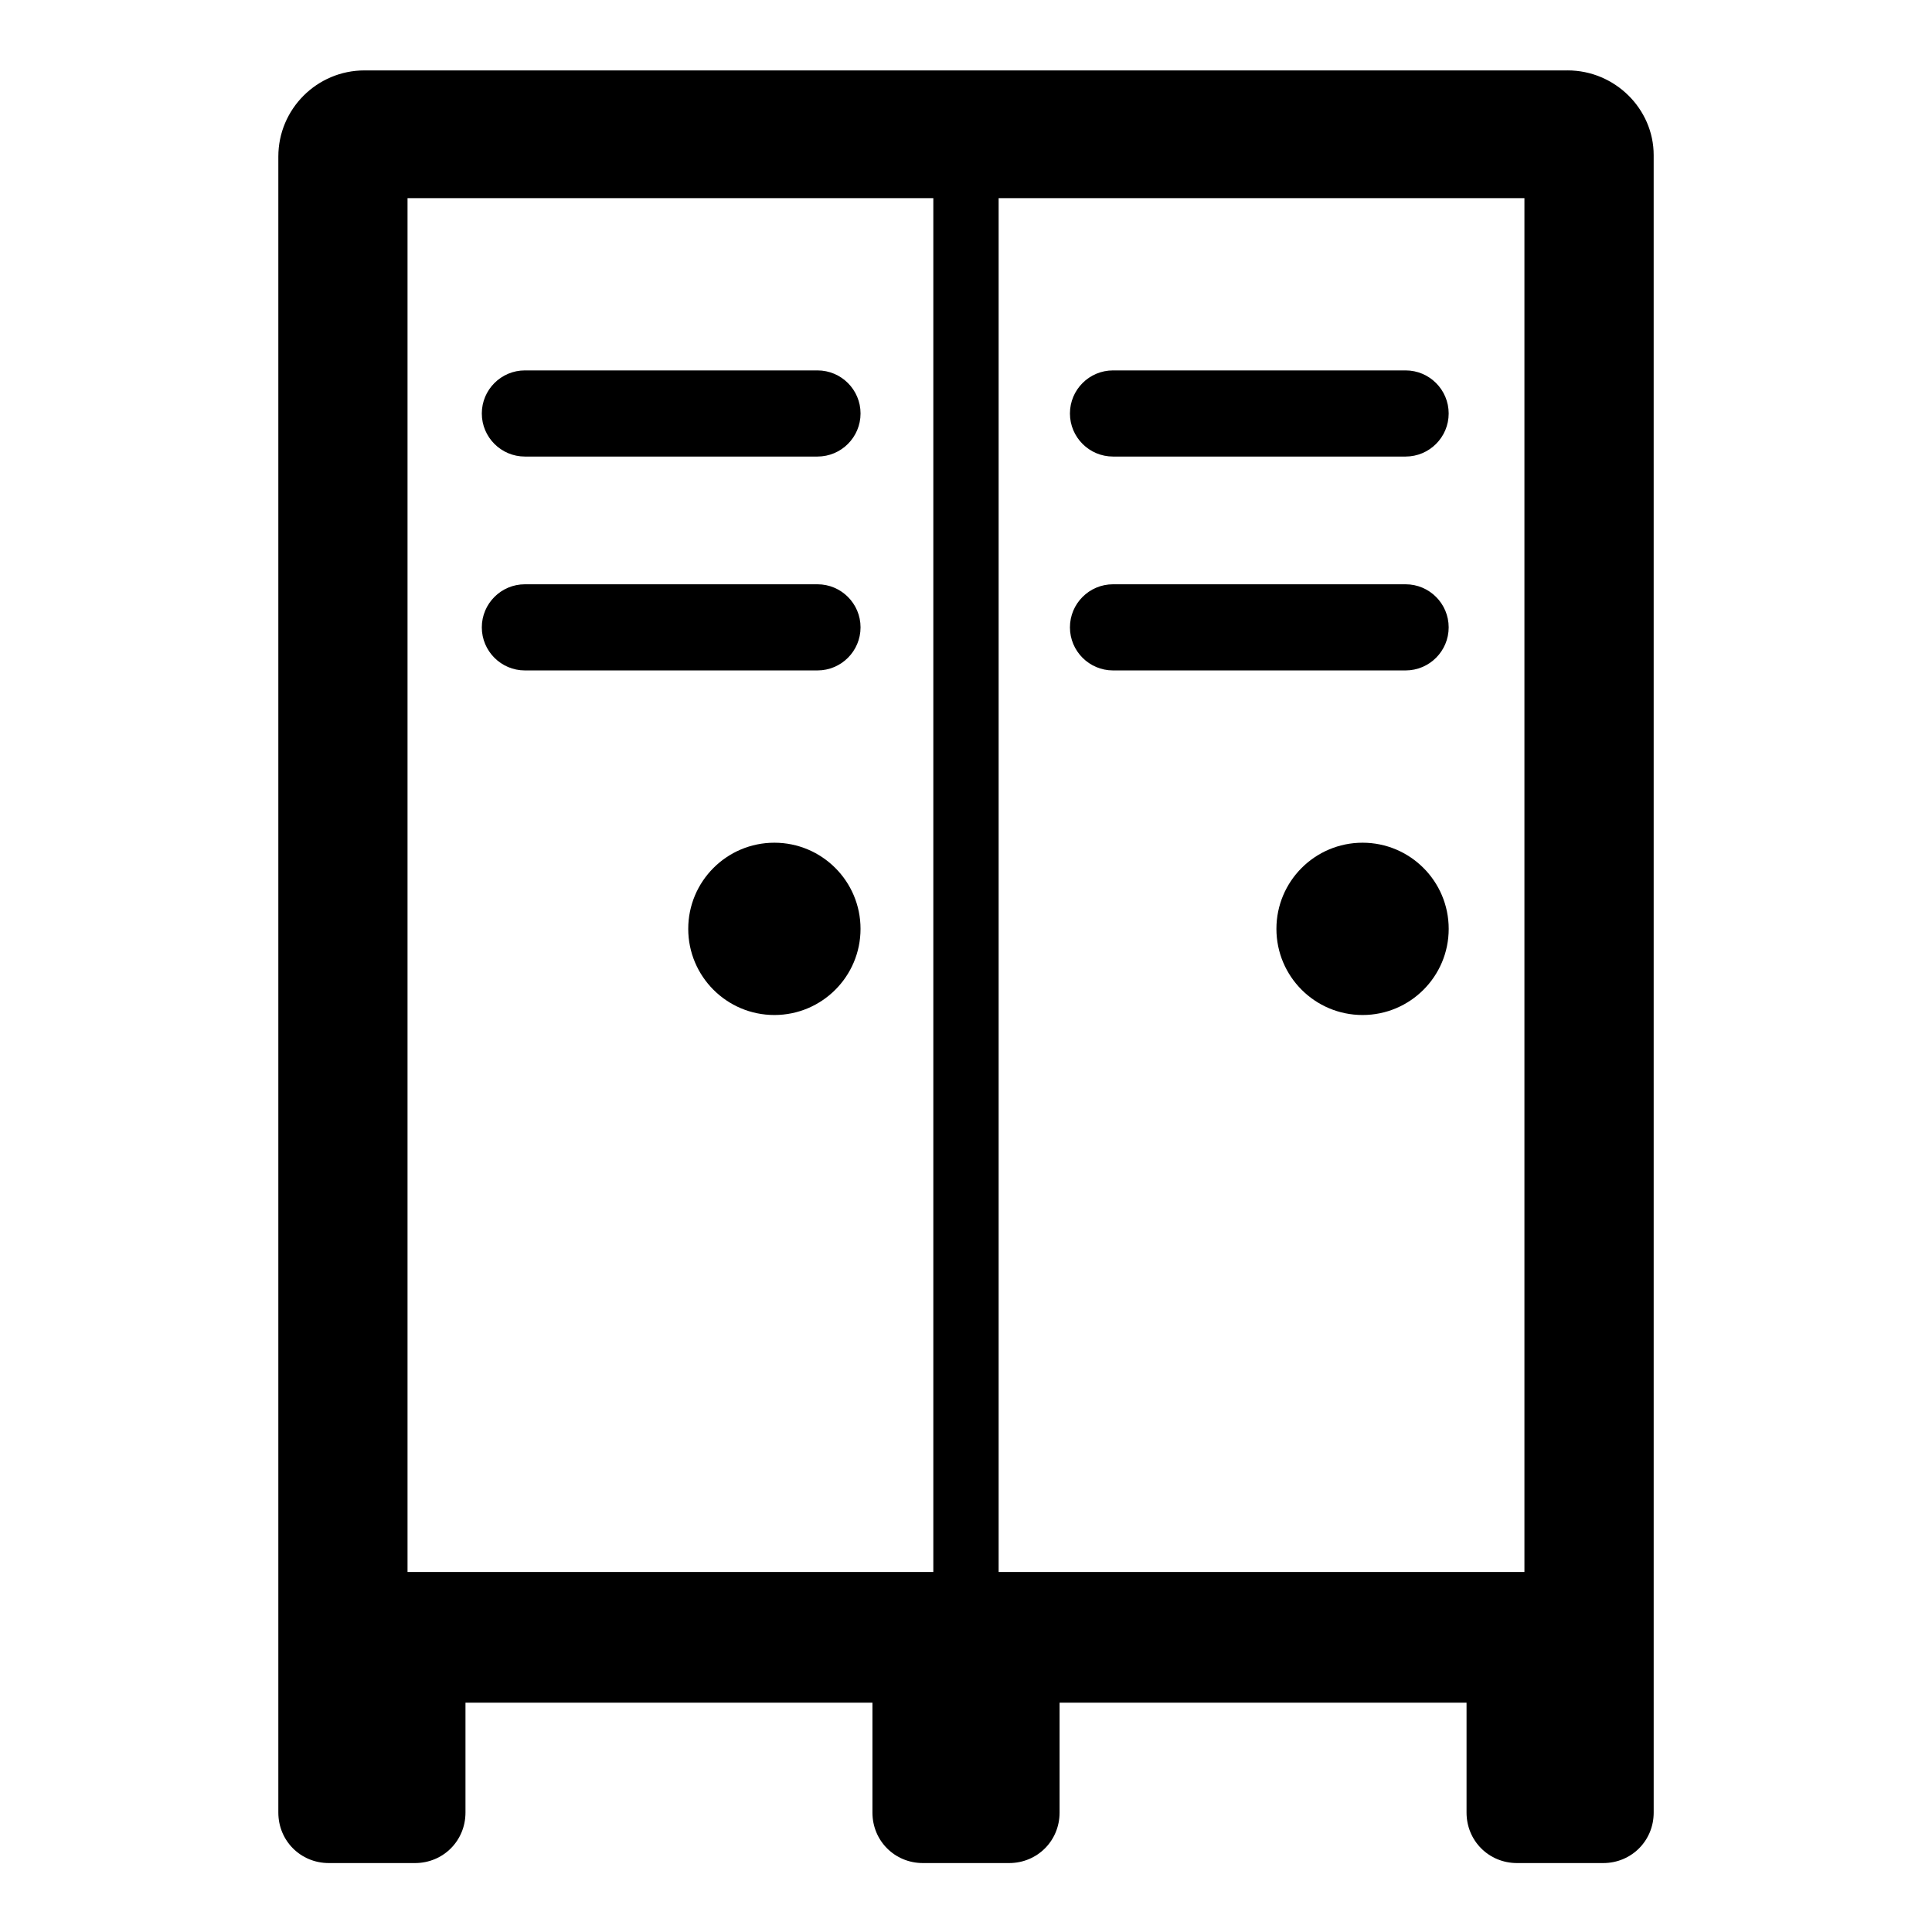 <?xml version="1.0" encoding="UTF-8"?>
<!-- Uploaded to: SVG Repo, www.svgrepo.com, Generator: SVG Repo Mixer Tools -->
<svg fill="#000000" width="800px" height="800px" version="1.1" viewBox="144 144 512 512" xmlns="http://www.w3.org/2000/svg">
 <g>
  <path d="m559.41 162.66h-318.82c-12.594 0-22.828 10.234-22.828 22.828v438.86c0 7.477 5.902 13.383 13.383 13.383h22.828c7.477 0 13.383-5.902 13.383-13.383v-29.125h107.85v29.125c0 7.477 5.902 13.383 13.383 13.383h22.828c7.477 0 13.383-5.902 13.383-13.383v-29.125h107.85v29.125c0 7.477 5.902 13.383 13.383 13.383h22.828c7.477 0 13.383-5.902 13.383-13.383v-29.125l-0.004-410.13c0-12.203-10.23-22.438-22.828-22.438zm-168.07 397.93h-139.34v-364.08h139.34zm156.65 0h-139.34v-364.08h139.34z"/>
  <path d="m372.05 390.16c0 12.605-10.223 22.828-22.832 22.828-12.605 0-22.828-10.223-22.828-22.828 0-12.609 10.223-22.832 22.828-22.832 12.609 0 22.832 10.223 22.832 22.832"/>
  <path d="m283.1 264.99h77.539c6.297 0 11.414-5.117 11.414-11.414s-5.117-11.414-11.414-11.414h-77.539c-6.297 0-11.414 5.117-11.414 11.414s5.117 11.414 11.414 11.414z"/>
  <path d="m283.1 321.67h77.539c6.297 0 11.414-5.117 11.414-11.414 0-6.297-5.117-11.414-11.414-11.414h-77.539c-6.297 0-11.414 5.117-11.414 11.414 0 6.297 5.117 11.414 11.414 11.414z"/>
  <path d="m527.92 390.16c0 12.605-10.219 22.828-22.828 22.828s-22.828-10.223-22.828-22.828c0-12.609 10.219-22.832 22.828-22.832s22.828 10.223 22.828 22.832"/>
  <path d="m438.96 264.99h77.539c6.297 0 11.414-5.117 11.414-11.414s-5.117-11.414-11.414-11.414h-77.539c-6.297 0-11.414 5.117-11.414 11.414s5.117 11.414 11.414 11.414z"/>
  <path d="m438.96 321.67h77.539c6.297 0 11.414-5.117 11.414-11.414 0-6.297-5.117-11.414-11.414-11.414h-77.539c-6.297 0-11.414 5.117-11.414 11.414 0 6.297 5.117 11.414 11.414 11.414z"/>
 </g>
</svg>